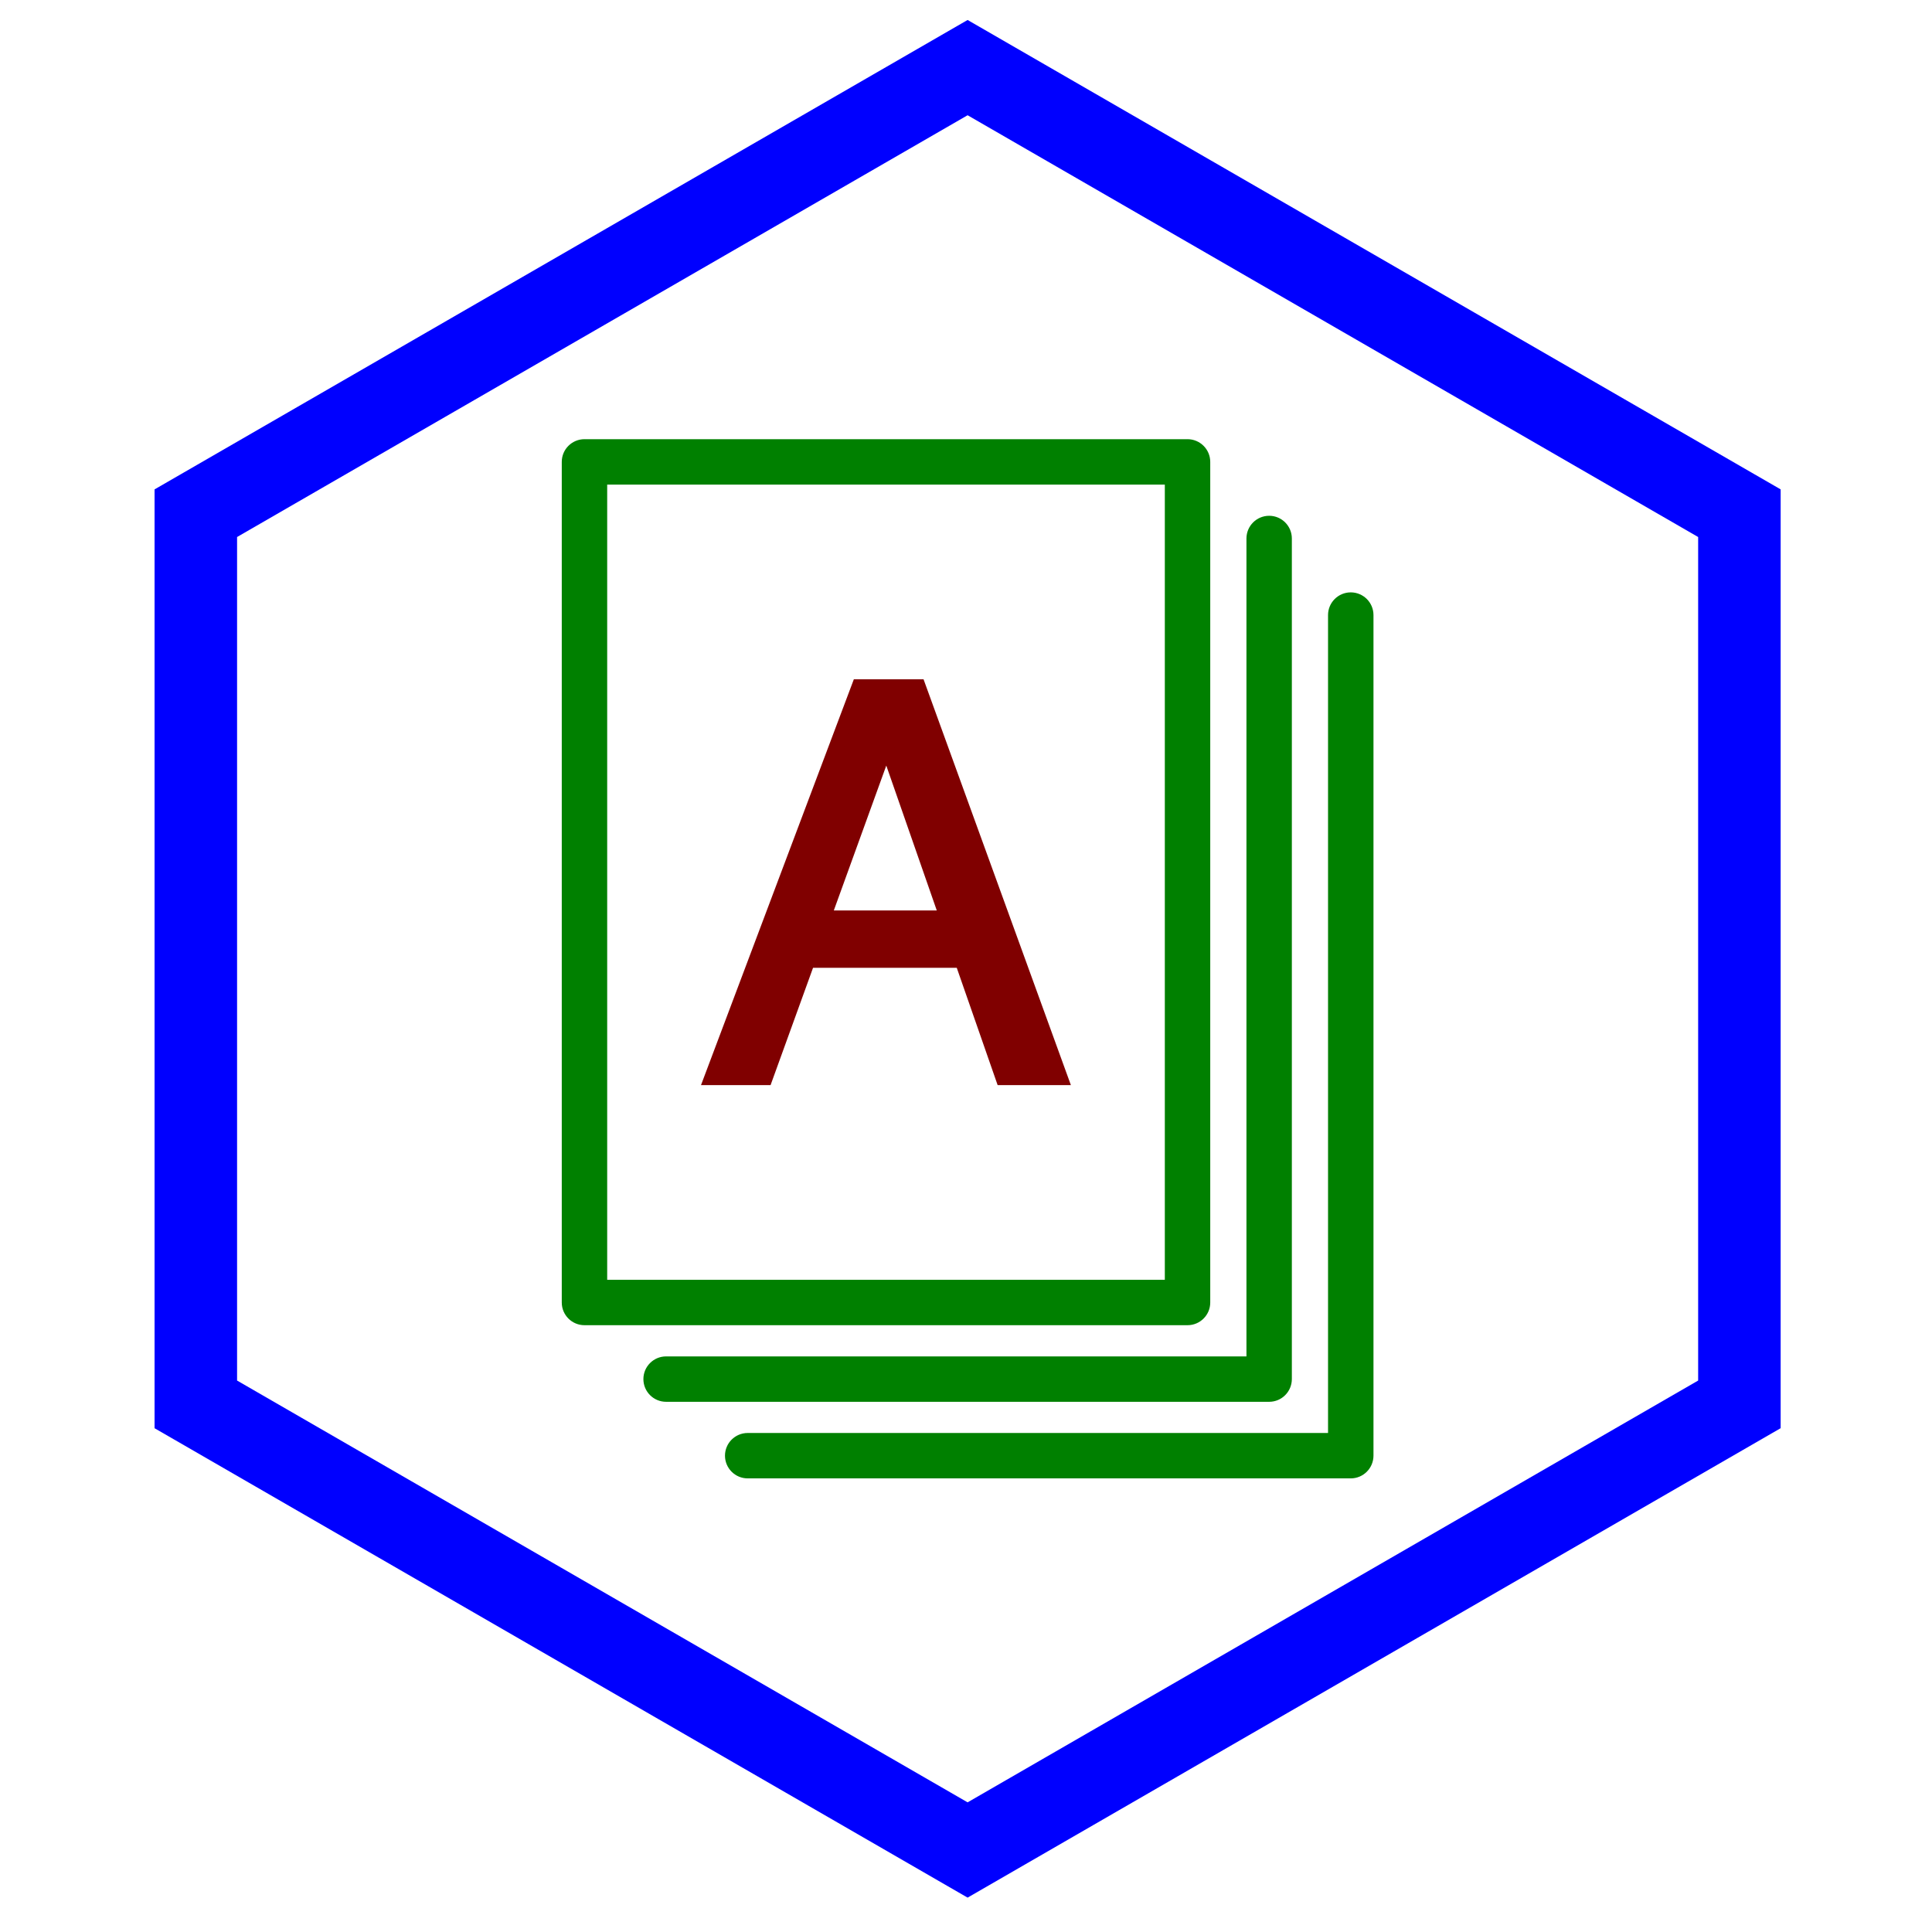 <?xml version="1.0" encoding="UTF-8" standalone="no"?>
<svg
   xmlns:dc="http://purl.org/dc/elements/1.1/"
   xmlns:cc="http://creativecommons.org/ns#"
   xmlns:rdf="http://www.w3.org/1999/02/22-rdf-syntax-ns#"
   xmlns:svg="http://www.w3.org/2000/svg"
   xmlns="http://www.w3.org/2000/svg"
   xmlns:sodipodi="http://sodipodi.sourceforge.net/DTD/sodipodi-0.dtd"
   xmlns:inkscape="http://www.inkscape.org/namespaces/inkscape"
   version="1.1"
   id="Laag_1"
   x="0px"
   y="0px"
   width="100px"
   height="100px"
   viewBox="0 0 100 100"
   enable-background="new 0 0 100 100"
   xml:space="preserve"
   inkscape:version="0.48.4 r9939"
   sodipodi:docname="paperssvg.svg"><defs
   id="defs33">
	
	

		
		
		
	
			
			
		</defs><sodipodi:namedview
   pagecolor="#ffffff"
   bordercolor="#666666"
   borderopacity="1"
   objecttolerance="10"
   gridtolerance="10"
   guidetolerance="10"
   inkscape:pageopacity="0"
   inkscape:pageshadow="2"
   inkscape:window-width="1265"
   inkscape:window-height="852"
   id="namedview31"
   showgrid="false"
   inkscape:zoom="2.36"
   inkscape:cx="50"
   inkscape:cy="50"
   inkscape:window-x="0"
   inkscape:window-y="0"
   inkscape:window-maximized="0"
   inkscape:current-layer="Laag_1" />
<g
   id="g5"
   style="fill:#0000ff">
		<path
   inkscape:connector-curvature="0"
   id="path7"
   d="M 50.083,98.221 8,73.924 V 25.331 L 50.083,1.034 92.166,25.33 v 48.593 l -42.083,24.298 0,0 z M 12.271,71.457 50.083,93.289 87.896,71.457 V 27.796 L 50.083,5.965 12.271,27.796 v 43.661 l 0,0 z"
   style="fill:#0000ff" />
	</g><g
   style="fill:#008000"
   id="g11">
			<path
   style="fill:#008000"
   d="M 65.691,72.557 H 34.477 c -0.648,0 -1.175,-0.525 -1.175,-1.176 0,-0.648 0.526,-1.174 1.175,-1.174 H 64.516 V 27.872 c 0,-0.648 0.525,-1.175 1.176,-1.175 0.648,0 1.174,0.526 1.174,1.175 v 43.509 c -0.001,0.65 -0.526,1.176 -1.175,1.176 l 0,0 z"
   id="path13"
   inkscape:connector-curvature="0" />
		</g><g
   style="fill:#008000"
   id="g15">
			<path
   style="fill:#008000"
   d="M 69.914,76.521 H 38.701 c -0.649,0 -1.176,-0.525 -1.176,-1.176 0,-0.648 0.526,-1.174 1.176,-1.174 H 68.739 V 31.836 c 0,-0.649 0.527,-1.175 1.176,-1.175 0.649,0 1.176,0.525 1.176,1.175 v 43.509 c -10e-4,0.651 -0.529,1.176 -1.177,1.176 l 0,0 z"
   id="path17"
   inkscape:connector-curvature="0" />
		</g><g
   id="g21"
   style="fill:#008000">
				<path
   inkscape:connector-curvature="0"
   id="path23"
   d="M 61.467,68.592 H 30.253 c -0.649,0 -1.176,-0.525 -1.176,-1.174 V 23.907 c 0,-0.648 0.526,-1.175 1.176,-1.175 h 31.213 c 0.648,0 1.176,0.526 1.176,1.175 v 43.511 c 10e-4,0.648 -0.527,1.174 -1.175,1.174 l 0,0 z M 31.428,66.242 H 60.291 V 25.082 H 31.428 v 41.16 l 0,0 z"
   style="fill:#008000" />
			</g><g
   id="g25"
   style="fill:#800000">
				<path
   inkscape:connector-curvature="0"
   id="path27"
   d="m 44.448,35.526 h 3.1 l 7.359,20.273 h -3.01 l -2.116,-6.073 h -7.954 l -2.198,6.073 h -2.815 l 7.634,-20.273 z m 4.553,11.965 -3.121,-8.956 -3.243,8.956 h 6.364 z"
   style="fill:#800000" />
				<path
   inkscape:connector-curvature="0"
   id="path29"
   d="m 55.428,56.164 h -3.791 l -2.116,-6.072 h -7.438 l -2.198,6.072 h -3.601 l 7.91,-21.003 h 3.609 l 7.625,21.003 0,0 z m -3.272,-0.73 h 2.229 L 47.292,35.892 h -2.591 l -7.359,19.542 h 2.031 l 2.198,-6.073 h 8.47 l 2.115,6.073 0,0 z m -2.64,-7.578 h -7.4 l 3.771,-10.413 3.629,10.413 0,0 z m -6.358,-0.731 h 5.329 l -2.613,-7.499 -2.716,7.499 0,0 z"
   style="fill:#800000" />
			</g>
</svg>